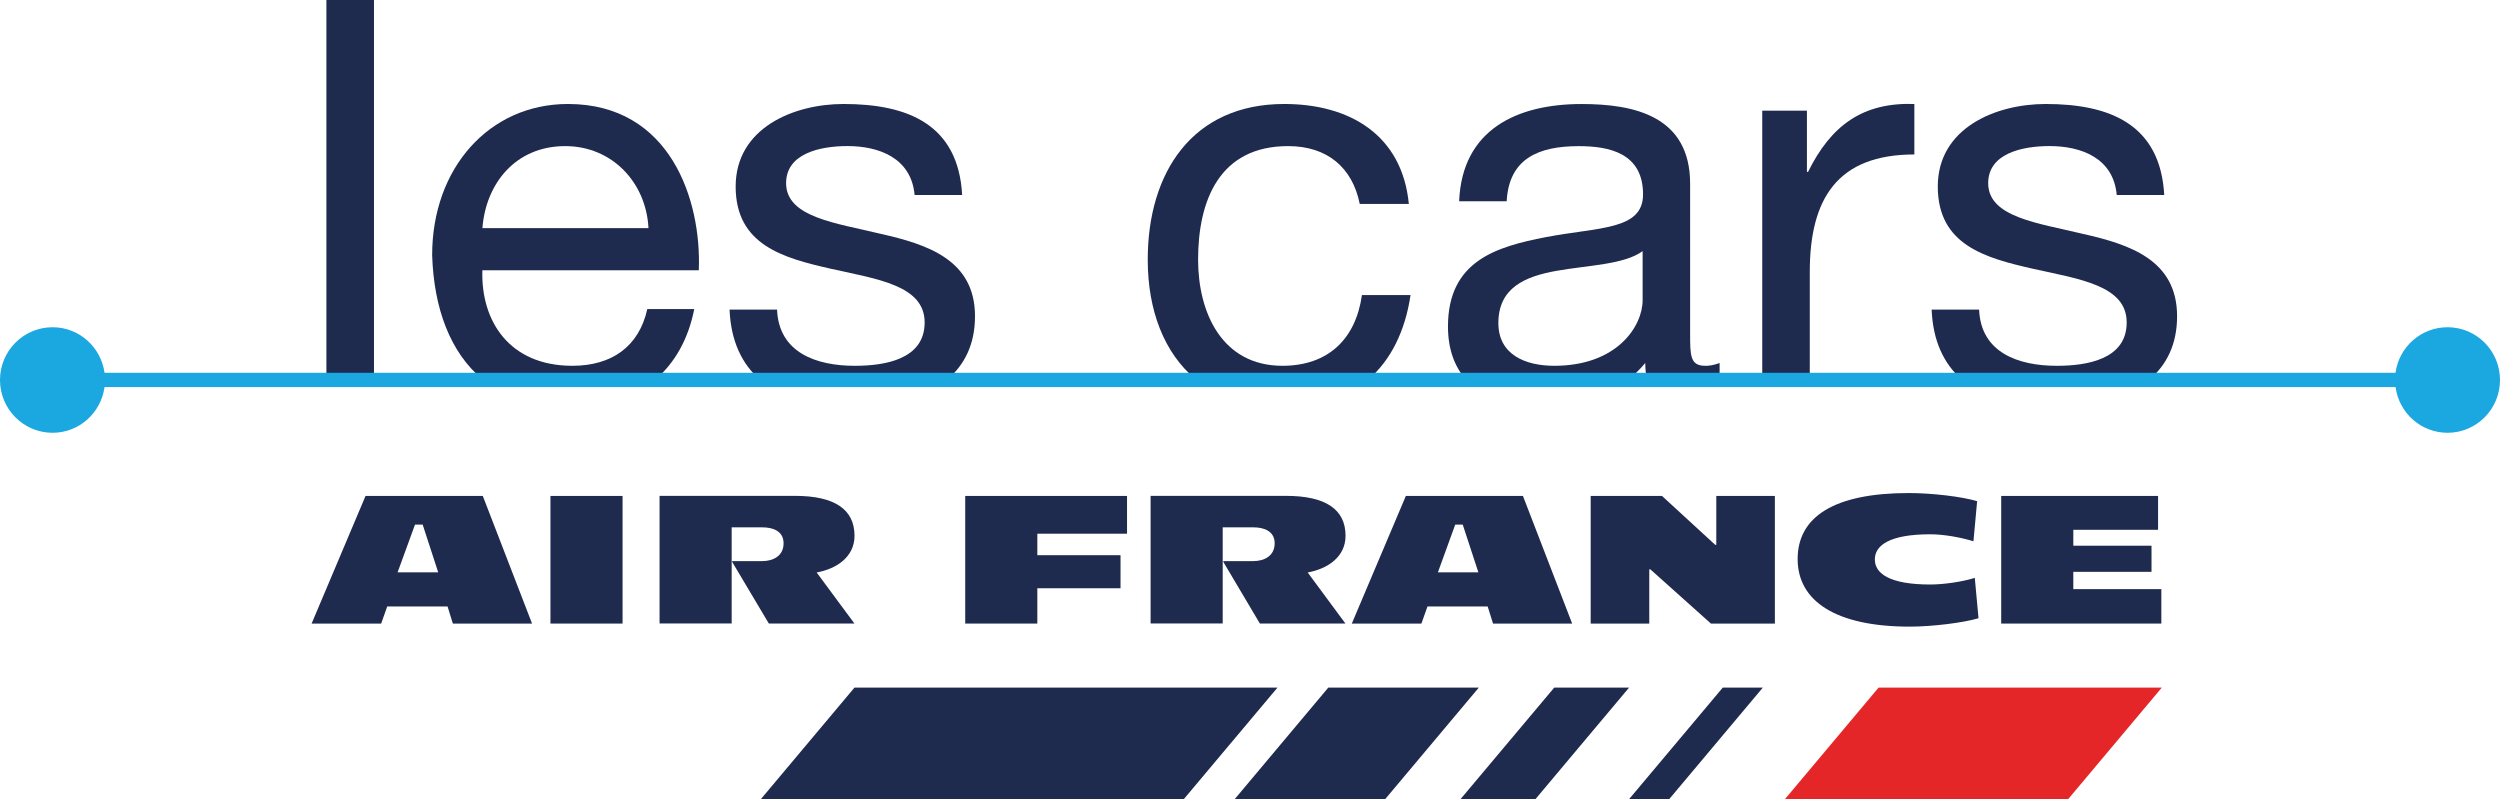 <?xml version="1.0" encoding="UTF-8"?><svg id="a" xmlns="http://www.w3.org/2000/svg" viewBox="0 0 595.28 190.34"><defs><style>.b{fill:#1f2a4f;}.c{fill:#e52629;}.d{fill:#1ba7e0;}</style></defs><rect class="b" x="77.72" width="11.33" height="90.31"/><path class="b" d="M134.58,34.79c11.19,0,19.29,8.69,19.83,19.53h-39.54c.8-10.57,7.85-19.53,19.71-19.53m31.81,29.57c.68-16.73-6.79-39.6-31.15-39.6-18.75,0-32.34,15.25-32.34,35.98,.39,12.63,4.27,23.15,11.97,29.57h41.27c4.55-3.95,7.76-9.56,9.17-16.72h-11.18c-1.98,8.96-8.5,13.51-17.84,13.51-15.04,0-21.82-10.7-21.43-22.74h51.51Z"/><path class="b" d="M232.16,75.31c0-13.38-11.19-17.1-22.49-19.64-10.52-2.56-22.49-3.9-22.49-12.06,0-6.96,7.85-8.83,14.63-8.83,7.44,0,15.18,2.8,15.97,11.65h11.32c-.92-16.88-13.04-21.67-28.23-21.67-11.97,0-25.7,5.75-25.7,19.66s11.33,16.99,22.52,19.54c11.31,2.52,22.48,4,22.48,12.83s-9.57,10.31-16.62,10.31c-9.33,0-18.12-3.21-18.52-13.38h-11.31c.3,7.46,2.92,12.87,7.11,16.59h44.79c3.99-3.4,6.54-8.26,6.54-15"/><path class="b" d="M335.87,70.26h-11.58c-1.46,10.43-8.01,16.84-18.92,16.84-14.36,0-20.09-12.58-20.09-25.29,0-14.05,5.06-27.02,21.43-27.02,9.31,0,15.32,5.09,17.06,13.77h11.69c-1.59-16.45-14.11-23.8-29.67-23.8-21.86,0-32.5,16.31-32.5,37.05,0,12.15,3.91,22.25,11.42,28.5h41.18c5.31-4.63,8.69-11.46,9.98-20.06"/><path class="b" d="M391.13,71.44c0,6.3-6.14,15.66-21.03,15.66-6.94,0-13.32-2.67-13.32-10.17,0-8.43,6.38-11.11,13.85-12.44,7.6-1.35,16.1-1.48,20.5-4.69v11.64m14.91,15.66c-3.6,0-3.6-2.41-3.6-7.76V43.76c0-16.2-13.43-18.99-25.84-18.99-15.29,0-28.47,6.01-29.16,23.15h11.32c.54-10.18,7.59-13.12,17.17-13.12,7.19,0,15.3,1.61,15.3,11.49,0,8.58-10.63,7.76-23.16,10.18-11.72,2.28-23.29,5.61-23.29,21.28,0,5.39,1.57,9.51,4.22,12.57h38.82c1.41-1.14,2.72-2.45,3.94-3.88,0,1.45,.15,2.74,.4,3.88h17.3v-3.88c-1.45,.54-2.52,.67-3.45,.67Z"/><path class="b" d="M455.83,36.79v-12.03c-12.26-.42-19.84,5.07-25.31,16.17h-.27v-14.58h-10.64v63.95h11.32v-25.56c0-17.52,6.64-27.96,24.9-27.96"/><path class="b" d="M518.39,75.31c0-13.38-11.18-17.1-22.51-19.64-10.51-2.56-22.47-3.9-22.47-12.06,0-6.96,7.86-8.83,14.62-8.83,7.47,0,15.2,2.8,15.99,11.65h11.31c-.93-16.88-13.03-21.67-28.22-21.67-11.98,0-25.7,5.75-25.7,19.66s11.32,16.99,22.5,19.54c11.32,2.52,22.48,4,22.48,12.83s-9.57,10.31-16.63,10.31c-9.31,0-18.1-3.21-18.51-13.38h-11.3c.29,7.46,2.92,12.87,7.09,16.59h44.84c3.96-3.4,6.51-8.26,6.51-15"/><path class="b" d="M126.69,148.48l-11.73-30.39h-27.92l-12.84,30.39h16.56l1.44-4.07h14.37l1.26,4.07h18.87m-22.36-12.2h-9.67l4.15-11.37h1.82l3.7,11.37Z"/><rect class="b" x="131.07" y="118.09" width="17.17" height="30.39"/><path class="b" d="M194.47,136.33l8.98,12.14h-20.38l-8.74-14.69v-.17h7.13c2.67,0,5.12-1.25,5.12-4.25s-2.72-3.79-5-3.79h-7.36v22.89h-17.17v-30.39h32.26c9.44,0,14.16,3.23,14.16,9.51,0,5.02-4.25,7.87-9.01,8.73"/><polyline class="b" points="247 127.08 247 132.2 266.81 132.2 266.81 140.07 247 140.07 247 148.48 229.83 148.48 229.83 118.09 268.36 118.09 268.36 127.08 247 127.08"/><path class="b" d="M311.39,136.33l8.97,12.14h-20.37l-8.71-14.69v-.17h7.09c2.7,0,5.14-1.25,5.14-4.25s-2.73-3.79-5.01-3.79h-7.36v22.89h-17.17v-30.39h32.24c9.46,0,14.18,3.23,14.18,9.51,0,5.02-4.25,7.87-9.01,8.73"/><path class="b" d="M374.35,148.48l-11.72-30.39h-27.88l-12.87,30.39h16.57l1.45-4.07h14.33l1.28,4.07h18.84m-22.33-12.2h-9.64l4.13-11.37h1.78l3.73,11.37Z"/><polyline class="b" points="407.39 148.48 392.97 135.57 392.71 135.57 392.71 148.48 378.76 148.48 378.76 118.09 395.74 118.09 408.41 129.73 408.67 129.73 408.67 118.09 422.62 118.09 422.62 148.48 407.39 148.48"/><path class="b" d="M454.74,149.21c-17.59,0-26.7-6.07-26.7-16.09s8.6-15.72,26.47-15.72c5.43,0,12.66,.84,16.27,1.94l-.88,9.55c-2.85-.91-7.05-1.67-10.27-1.67-9.85,0-13.21,2.72-13.21,5.99s3.36,5.97,13.21,5.97c3.22,0,7.73-.67,10.59-1.58l.89,9.61c-3.61,1.08-11.03,2-16.37,2"/><polyline class="b" points="476.51 148.48 476.51 118.09 513.86 118.09 513.86 126.15 493.68 126.15 493.68 129.94 512.3 129.94 512.3 136.16 493.68 136.16 493.68 140.28 514.64 140.28 514.64 148.48 476.51 148.48"/><polyline class="c" points="492.41 190.34 514.75 163.73 447.31 163.73 424.97 190.34 492.41 190.34"/><polyline class="b" points="203.46 163.73 181.12 190.34 281.83 190.34 304.18 163.73 203.46 163.73"/><polyline class="b" points="410.21 163.73 387.86 190.34 397.41 190.34 419.75 163.73 410.21 163.73"/><polyline class="b" points="316.28 163.73 293.95 190.34 329.78 190.34 352.12 163.73 316.28 163.73"/><polyline class="b" points="370.08 163.73 347.72 190.34 365.56 190.34 387.9 163.73 370.08 163.73"/><path class="d" d="M582.78,77.92c-6.33,0-11.56,4.74-12.38,10.85H24.89c-.84-6.12-6.03-10.85-12.37-10.85-6.92,0-12.52,5.62-12.52,12.56s5.6,12.57,12.52,12.57c6.34,0,11.53-4.74,12.37-10.88H570.41c.82,6.15,6.05,10.88,12.38,10.88,6.9,0,12.49-5.62,12.49-12.57s-5.59-12.56-12.49-12.56"/></svg>